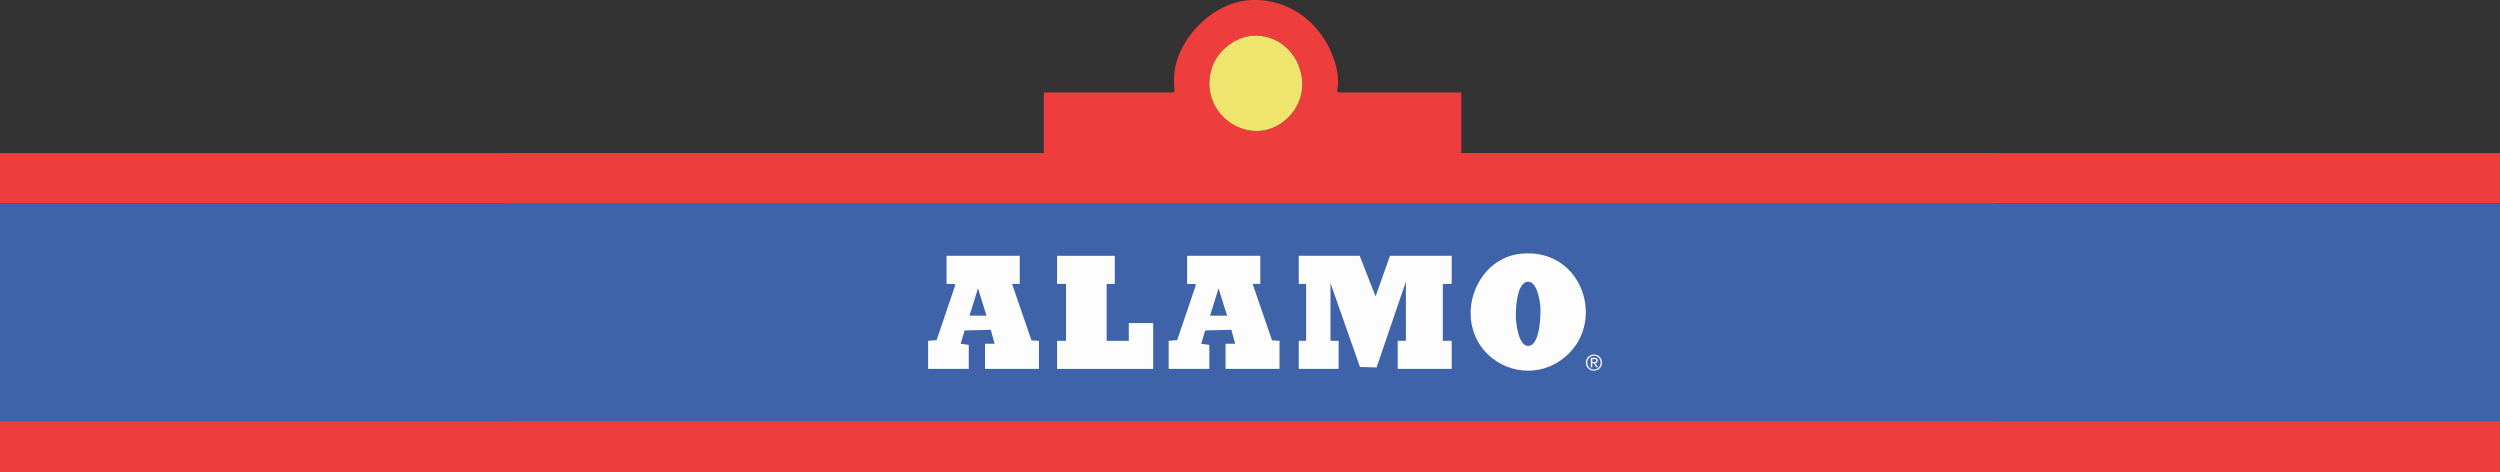 <?xml version="1.0" encoding="UTF-8"?><svg id="uuid-61d5c78d-fb19-4999-b351-2afc02d1ca89" xmlns="http://www.w3.org/2000/svg" viewBox="0 0 417.46 78.87"><rect x="0" y="0" width="417.46" height="78.87" fill="#333333" stroke="none"/><defs><style>.uuid-60717e82-3b63-4e36-8690-4c2845b93da9{fill:#3e63a8;}.uuid-d2b84189-0149-495d-8db8-4574a9ae4ee0{fill:#efe46d;}.uuid-60603f42-405a-41ea-95c0-3e744a2f90cc{fill:#ee3d3d;}.uuid-a1317220-d2da-4b81-97b7-63df625d276e{fill:#fdfdfd;}</style></defs><g id="uuid-e5fed1b2-d573-4198-b969-1bcf4a8ac18a"><rect class="uuid-60603f42-405a-41ea-95c0-3e744a2f90cc" x="0" y="70.32" width="417.46" height="8.55"/><rect class="uuid-60603f42-405a-41ea-95c0-3e744a2f90cc" x="0" y="25.56" width="417.46" height="8.42"/><path class="uuid-60717e82-3b63-4e36-8690-4c2845b93da9" d="M0,33.99v36.34s417.46,0,417.46,0v-36.34S0,33.99,0,33.99Z"/><path class="uuid-60603f42-405a-41ea-95c0-3e744a2f90cc" d="M84.41,78.87h248.63s0-8.55,0-8.55H84.41s0,8.55,0,8.55ZM244.01,25.56v-10.12s-20.54,0-20.54,0c-.06,0-.2-.2-.19-.31.33-1.51.1-3.17-.34-4.63s-1.04-2.75-1.83-3.99c-.99-1.55-2.26-2.93-3.76-4.01-3.2-2.29-7.44-3.14-11.21-2.01-2.51.75-4.72,2.32-6.48,4.26-2.06,2.28-3.57,5.23-3.61,8.34,0,.44-.03.9.02,1.34.02.2.17.92-.12,1.01h-21.65s0,10.12,0,10.12h-89.89s0,8.42,0,8.42h248.63s0-8.42,0-8.42h-89.03ZM202.28,11.65c.82-2.96,3.84-5.47,6.92-5.67,7-.44,10.98,8.28,6.13,13.41-5.68,6.02-15.24.17-13.05-7.75Z"/><path class="uuid-d2b84189-0149-495d-8db8-4574a9ae4ee0" d="M209.19,5.98c7-.44,10.98,8.28,6.13,13.41-5.68,6.02-15.24.17-13.05-7.75.82-2.96,3.84-5.47,6.92-5.67Z"/><path class="uuid-60717e82-3b63-4e36-8690-4c2845b93da9" d="M84.41,33.99v36.34s248.63,0,248.63,0v-36.34s-248.63,0-248.63,0Z"/><polygon class="uuid-a1317220-d2da-4b81-97b7-63df625d276e" points="227.05 42.72 229.7 49.5 232.1 42.72 242.41 42.72 242.41 47.41 240.93 47.41 240.93 56.91 242.41 56.91 242.41 61.6 233.4 61.6 233.4 56.91 234.76 56.91 234.76 47.04 229.87 61.36 227.09 61.28 222.17 47.28 222.17 56.91 223.53 56.91 223.53 61.6 216.87 61.6 216.87 56.91 218.1 56.91 218.1 47.41 216.87 47.41 216.87 42.72 227.05 42.72"/><path class="uuid-a1317220-d2da-4b81-97b7-63df625d276e" d="M253.85,42.38c10.98-1.24,15,13.02,6.03,18.25-4.64,2.7-10.66.92-13.18-3.76-3.1-5.76.49-13.74,7.15-14.49ZM254.96,47.06c-1.76.37-1.91,4.85-1.82,6.22.07,1.12.5,4.48,2.04,4.48,1.97,0,2.12-5.12,2.04-6.47-.07-1.08-.6-4.58-2.26-4.23Z"/><path class="uuid-a1317220-d2da-4b81-97b7-63df625d276e" d="M210.45,42.72v4.69c-.34.03-.72-.04-1.05,0-.17.02-.22-.06-.17.17l3.18,9.26,1.25.07v4.69h-9.01v-4.2s1.6,0,1.6,0l-.63-2.33-4.37.11-.67,2.22,1.36.19v4.01h-6.79v-4.69s1.42-.12,1.42-.12l3.13-9.21-.17-.17s-.88.03-1.3,0v-4.69h12.21ZM204.9,52.71l-1.42-4.57-1.42,4.57h2.84Z"/><polygon class="uuid-a1317220-d2da-4b81-97b7-63df625d276e" points="186.15 42.72 186.15 47.41 184.79 47.41 184.79 56.91 188.49 56.91 188.49 53.95 192.56 53.95 192.56 61.6 176.52 61.6 176.52 56.91 178.01 56.91 178.01 47.41 176.52 47.41 176.52 42.72 186.15 42.72"/><path class="uuid-a1317220-d2da-4b81-97b7-63df625d276e" d="M170.28,42.72v4.69c-.34.03-.72-.04-1.05,0-.17.02-.22-.06-.17.17l3.18,9.26,1.25.07v4.69h-9.01v-4.2s1.6,0,1.6,0l-.63-2.33-4.37.11-.67,2.22,1.36.19v4.01h-6.79v-4.69s1.42-.12,1.42-.12l3.13-9.21-.17-.17s-.88.03-1.3,0v-4.69h12.21ZM164.73,52.71l-1.42-4.57-1.42,4.57h2.84Z"/><path class="uuid-a1317220-d2da-4b81-97b7-63df625d276e" d="M264.81,60.55c0-.19.04-.37.11-.54s.17-.31.29-.43c.12-.12.27-.21.43-.28s.34-.1.52-.1.36.04.52.1.31.16.43.28c.12.12.22.26.29.43.07.17.11.34.11.54s-.04.37-.11.54c-.07.16-.17.31-.29.43-.12.12-.27.21-.43.28s-.34.1-.52.1-.36-.03-.52-.1-.31-.16-.43-.28c-.12-.12-.22-.26-.29-.43s-.11-.34-.11-.54ZM265.05,60.55c0,.16.03.32.09.46s.14.26.24.37c.1.1.22.18.35.24s.28.09.44.09.3-.03.43-.09.25-.14.35-.24c.1-.1.18-.22.24-.37s.09-.29.09-.46-.03-.31-.09-.46-.14-.26-.24-.37c-.1-.1-.22-.18-.35-.24s-.28-.09-.43-.09-.3.03-.44.09-.25.14-.35.24c-.1.1-.18.23-.24.37s-.09.29-.09.46ZM265.65,59.75h.6c.37,0,.55.15.55.45,0,.14-.04.25-.12.31-.08.07-.18.11-.3.12l.45.7h-.26s-.43-.68-.43-.68h-.26s0,.68,0,.68h-.24v-1.58ZM265.89,60.46h.25c.05,0,.11,0,.16,0,.05,0,.1-.01.13-.03.04-.02.07-.04.09-.08.02-.04.04-.09.04-.15,0-.05-.01-.1-.03-.13s-.05-.06-.08-.07c-.03-.02-.07-.03-.11-.03-.04,0-.08,0-.12,0h-.32s0,.51,0,.51Z"/></g></svg>